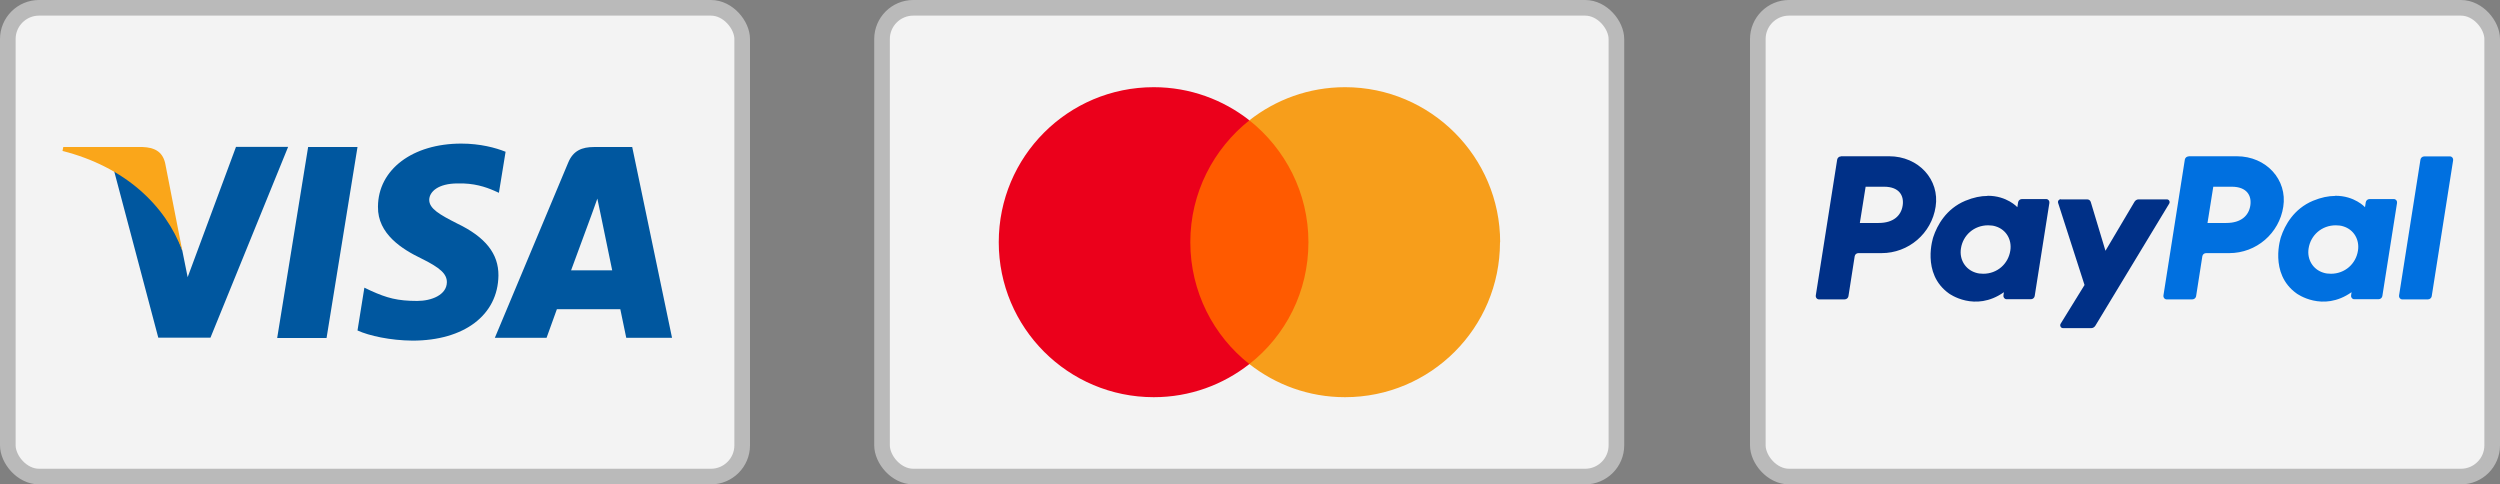 <?xml version="1.0" encoding="UTF-8"?>
<svg id="Ebene_1" data-name="Ebene 1" xmlns="http://www.w3.org/2000/svg" viewBox="0 0 160 31">
  <rect x="0" y="0" width="160" height="31" fill="#808080" stroke="none"/>
  <defs>
    <style>
      .cls-1 {
        fill: #f3f3f3;
        stroke: #bababa;
        stroke-miterlimit: 10;
      }

      .cls-2 {
        fill: #faa61a;
      }

      .cls-3 {
        fill: #f79e1b;
      }

      .cls-4 {
        fill: #ff5a00;
      }

      .cls-5 {
        fill: #0070e0;
      }

      .cls-6 {
        fill: #eb001b;
      }

      .cls-7 {
        fill: #00579f;
      }

      .cls-8 {
        fill: #003087;
      }
    </style>
  </defs>
  <rect class="cls-1" x=".5" y=".5" width="47" height="30" rx="2" ry="2"/>
  <rect class="cls-1" x="56.45" y=".5" width="47" height="30" rx="2" ry="2"/>
  <rect class="cls-1" x="112.5" y=".5" width="47" height="30" rx="2" ry="2"/>
  <g>
    <path class="cls-4" d="m75.6,7.7h8.69v15.6h-8.69V7.7Z"/>
    <path class="cls-6" d="m76.18,15.5c0-3.17,1.49-5.98,3.78-7.8-1.68-1.32-3.81-2.12-6.12-2.12-5.49,0-9.92,4.44-9.92,9.92s4.44,9.92,9.92,9.92c2.32,0,4.44-.8,6.12-2.12-2.29-1.79-3.78-4.63-3.78-7.8Z"/>
    <path class="cls-3" d="m96,15.5c0,5.49-4.44,9.92-9.92,9.92-2.32,0-4.44-.8-6.12-2.12,2.32-1.82,3.78-4.63,3.78-7.8s-1.49-5.98-3.78-7.8c1.68-1.32,3.8-2.12,6.12-2.12,5.49,0,9.93,4.47,9.93,9.92Z"/>
  </g>
  <g>
    <path class="cls-7" d="m20.9,21.63h-3.16l1.98-12.22h3.16l-1.98,12.22Zm11.45-11.92c-.62-.25-1.61-.52-2.83-.52-3.12,0-5.32,1.66-5.33,4.04-.03,1.75,1.57,2.73,2.77,3.31,1.22.6,1.64.99,1.64,1.52-.01.82-.99,1.2-1.9,1.2-1.26,0-1.94-.19-2.96-.65l-.42-.2-.44,2.74c.74.34,2.11.64,3.52.65,3.31,0,5.47-1.64,5.5-4.17.01-1.39-.83-2.46-2.65-3.33-1.1-.56-1.78-.94-1.78-1.51.01-.52.57-1.05,1.82-1.05,1.03-.03,1.78.22,2.35.47l.29.13.43-2.64h0Zm4.2,7.59c.26-.7,1.26-3.42,1.26-3.42-.01.03.26-.71.42-1.17l.22,1.05s.6,2.92.73,3.54h-2.63Zm3.9-7.89h-2.44c-.75,0-1.33.22-1.65,1.01l-4.69,11.2h3.31s.55-1.51.66-1.83h4.06c.09.43.38,1.83.38,1.83h2.93l-2.55-12.22Zm-25.35,0l-3.09,8.33-.34-1.69c-.57-1.95-2.37-4.07-4.37-5.12l2.83,10.68h3.34l4.97-12.21h-3.34Z"/>
    <path class="cls-2" d="m9.13,9.41h-5.08l-.05.25c3.97,1.01,6.59,3.46,7.67,6.4l-1.1-5.62c-.18-.78-.74-1-1.43-1.03h0Z"/>
  </g>
  <g>
    <path class="cls-8" d="m117.82,10.01c-.12,0-.22.09-.24.2l-1.37,8.7c-.02.12.06.24.19.25.01,0,.02,0,.03,0h1.63c.12,0,.22-.09.24-.2l.4-2.56c.02-.12.12-.2.24-.2h1.48c1.73,0,3.2-1.26,3.46-2.97.27-1.72-1.08-3.23-2.98-3.23h-3.07Zm1.58,1.94h1.18c.97,0,1.29.57,1.19,1.21-.1.64-.59,1.11-1.54,1.11h-1.2l.37-2.32Zm7.79.59c-.41,0-.88.09-1.41.31-1.22.51-1.8,1.56-2.05,2.32,0,0-.79,2.33,1,3.61,0,0,1.66,1.23,3.52-.08l-.03.2c-.02.12.06.24.19.25.01,0,.02,0,.03,0h1.54c.12,0,.22-.09.24-.2l.94-5.96c.02-.12-.06-.24-.19-.25-.01,0-.02,0-.03,0h-1.54c-.12,0-.22.09-.24.2l-.05.32s-.67-.74-1.91-.73h0Zm.05,1.88c.18,0,.34.02.49.07.67.21,1.04.85.93,1.55-.13.85-.84,1.48-1.73,1.48-.18,0-.34-.02-.49-.07-.67-.21-1.05-.85-.94-1.55.13-.85.84-1.48,1.74-1.48h0Z"/>
    <path class="cls-5" d="m140.07,10.01c-.12,0-.22.09-.24.2l-1.37,8.7c-.02.12.06.24.19.25.01,0,.02,0,.03,0h1.63c.12,0,.22-.09.24-.2l.4-2.56c.02-.12.12-.2.24-.2h1.48c1.73,0,3.2-1.26,3.46-2.97.27-1.72-1.08-3.23-2.98-3.23h-3.07Zm1.58,1.94h1.18c.97,0,1.29.57,1.19,1.21-.1.64-.59,1.11-1.54,1.11h-1.2l.37-2.32Zm7.79.59c-.41,0-.88.09-1.41.31-1.22.51-1.8,1.56-2.05,2.32,0,0-.79,2.33,1,3.61,0,0,1.66,1.23,3.52-.08l-.03.2c-.02.12.06.24.19.25.01,0,.02,0,.03,0h1.54c.12,0,.22-.09.24-.2l.94-5.96c.02-.12-.06-.24-.19-.25-.01,0-.02,0-.03,0h-1.54c-.12,0-.22.09-.24.2l-.05.32s-.67-.74-1.91-.73h0Zm.05,1.88c.18,0,.34.02.49.07.67.21,1.04.85.93,1.55-.13.85-.84,1.48-1.73,1.48-.18,0-.34-.02-.49-.07-.67-.21-1.05-.85-.94-1.55.13-.85.84-1.48,1.74-1.48h0Z"/>
    <path class="cls-8" d="m131.89,12.75c-.12,0-.21.12-.17.24l1.69,5.25-1.53,2.48c-.07.12.01.28.15.28h1.81c.11,0,.2-.06.26-.15l4.73-7.82c.07-.12-.01-.27-.15-.27h-1.81c-.11,0-.2.06-.26.15l-1.86,3.14-.94-3.12c-.03-.1-.12-.17-.23-.17h-1.68Z"/>
    <path class="cls-5" d="m155.15,10.01c-.12,0-.22.09-.24.2l-1.37,8.7c-.02.12.06.24.19.25.01,0,.02,0,.03,0h1.63c.12,0,.22-.09.24-.2l1.37-8.7c.02-.12-.06-.24-.19-.25-.01,0-.02,0-.03,0h-1.63Z"/>
  </g>
</svg>